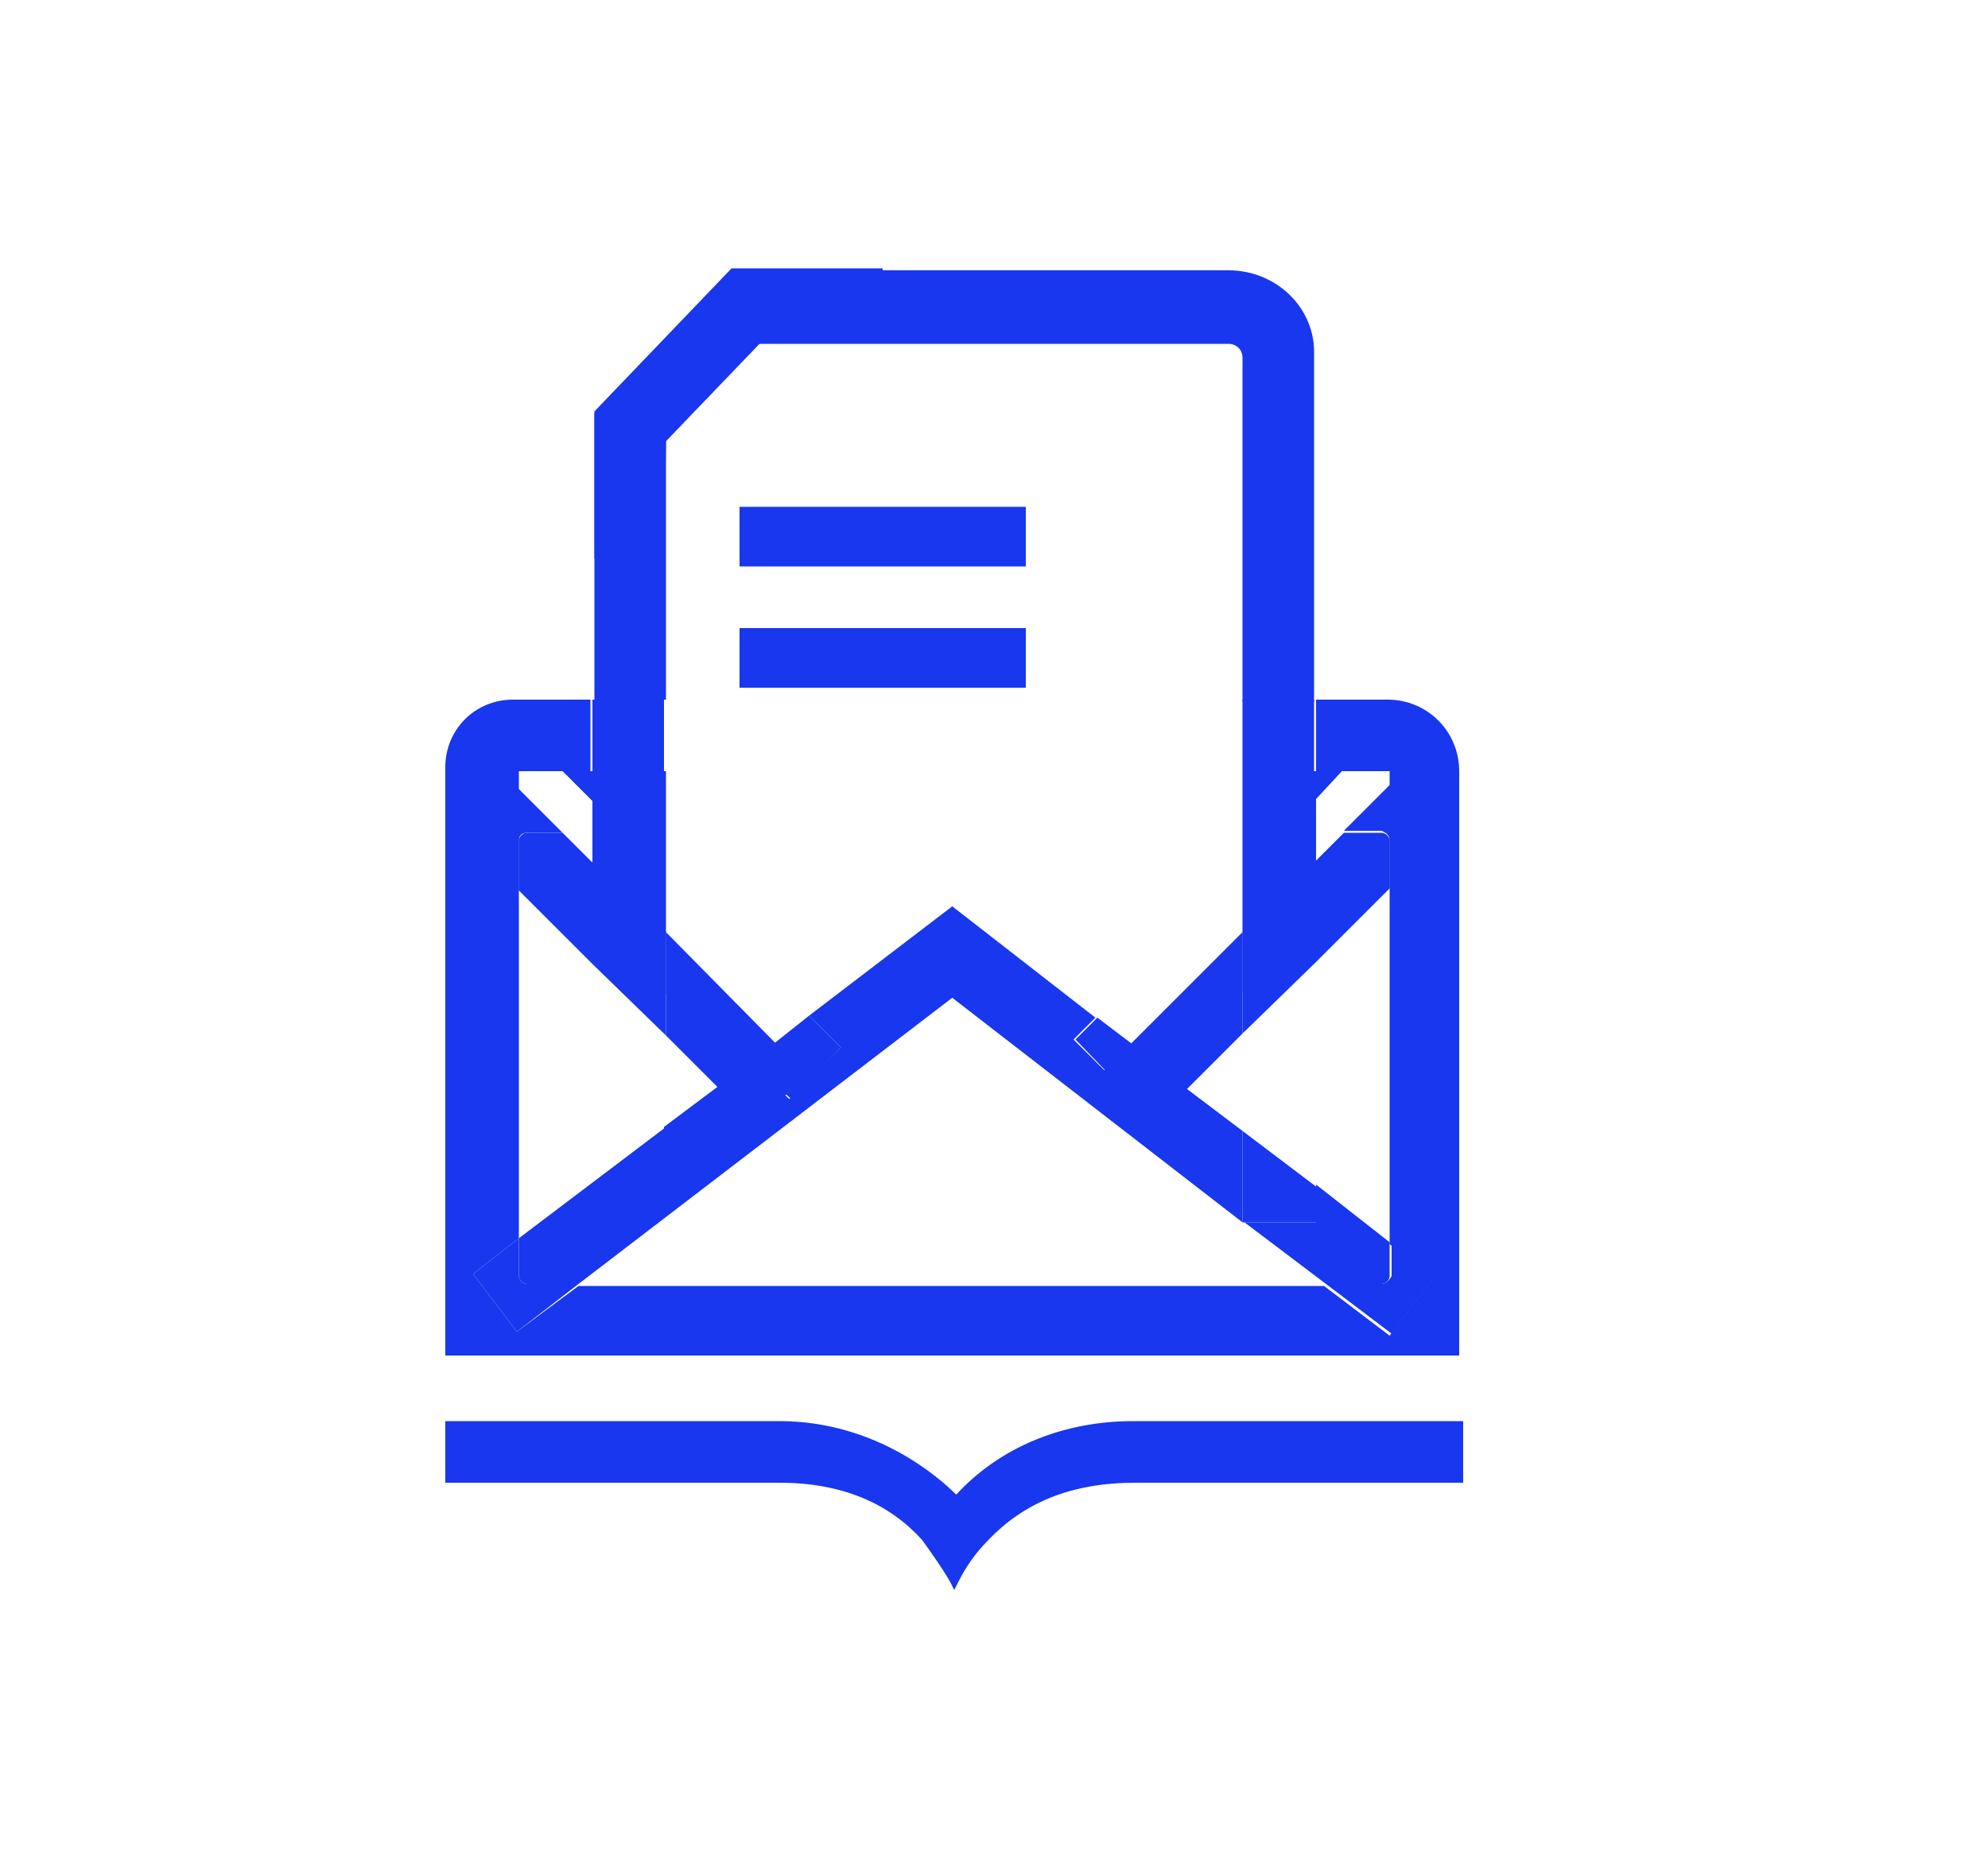 <?xml version="1.0" encoding="utf-8"?>
<!-- Generator: Adobe Illustrator 18.0.0, SVG Export Plug-In . SVG Version: 6.00 Build 0)  -->
<!DOCTYPE svg PUBLIC "-//W3C//DTD SVG 1.1//EN" "http://www.w3.org/Graphics/SVG/1.1/DTD/svg11.dtd">
<svg version="1.1" xmlns="http://www.w3.org/2000/svg" xmlns:xlink="http://www.w3.org/1999/xlink" x="0px" y="0px"
	 viewBox="0 0 100 93.3" enable-background="new 0 0 100 93.3" xml:space="preserve">
<g id="Capa_1" display="none">
</g>
<g id="Capa_2">
	<g>
		<g>
			<g>
				<line fill="#1937EE" x1="37.2" y1="27" x2="51.6" y2="27"/>
				<rect x="37.2" y="25.5" fill="#1937EE" width="14.4" height="3"/>
			</g>
			<g>
				<g>
					<g>
						<path fill="#1937EE" d="M73.3,74.4v-2.6H57.2c-0.1,0-0.2,0-0.2,0c-3.5,0-6.7,1.4-8.9,3.8c0,0,0,0,0,0
							c-0.1-0.2-3.4-3.8-8.9-3.8c-0.1,0-0.2,0-0.2,0H22.6v2.6h9.2l0,0c0,0,7.2,0,7.4,0c2.9,0.1,5.5,0.9,7.4,3c0,0,0,0,0,0
							c0.6,0.6,1.1,1.3,1.5,2.1c0.4-0.8,0.9-1.5,1.5-2.1v0c1.9-2.1,4.5-3,7.5-3c0,0,0.2,0,0.5,0H73.3z"/>
						<path fill="#1937EE" d="M48,80l-0.2-0.4c-0.4-0.7-0.9-1.4-1.4-2.1c-1.7-1.9-4.1-2.9-7.2-2.9c-0.2,0-7.3,0-7.4,0h-9.4v-3.1
							l16.8,0c4.9,0,8.1,2.9,8.9,3.7c2.2-2.4,5.4-3.7,8.9-3.7l0.2,0h16.4v3.1H57.1c-3.2,0-5.6,1-7.4,2.9c-0.6,0.6-1.1,1.3-1.5,2.1
							L48,80z M38.3,74.2c0.5,0,0.8,0,0.9,0c3.2,0.1,5.8,1.1,7.6,3c0.5,0.6,1,1.2,1.3,1.8c0.4-0.6,0.8-1.2,1.3-1.8
							c1.8-2,4.4-3,7.7-3.1h16v-2.1l-16.1,0c-3.5,0-6.6,1.3-8.7,3.7L48,75.6l-0.2,0.2c-0.3-0.4-3.5-3.7-8.7-3.7l-0.2,0H22.8v2.1h8.9
							C32,74.2,36.4,74.2,38.3,74.2z"/>
					</g>
				</g>
				<g>
					<g>
						<polygon fill="#1937EE" points="29.8,38.8 28.3,38.8 29.8,40.3 						"/>
						<polygon fill="#1937EE" points="67.5,38.8 66.2,38.8 66.2,40.2 						"/>
						<path fill="#1937EE" d="M66.2,35.2v3.6h5.7l-2.2-2.1l1.3,1.5l-1.1,0.4v24l2.2,1.7l-2.2,2.9l-3.3-2.5H29.1L26,67l-2.2-2.9
							l2.3-1.8V38.2l-1.3-0.4l1-1.4l-2.7,2.4h6.6v-3.6h-3.9c-1.9,0-3.4,1.5-3.4,3.4v29.6h51V38.8c0-2-1.6-3.6-3.6-3.6H66.2z"/>
						<path fill="#1937EE" d="M66.2,61.5h-3.6l4.1,3.1h2.8c0.2,0,0.4-0.2,0.4-0.4v-1.7l-3.7-2.9V61.5z"/>
						<path fill="#1937EE" d="M62.5,61.5v-4.6l-4.5-3.4l-1.4,1.4l-2.6-2.6l1.1-1.1l-7.2-5.6l-7.2,5.5l1.6,1.6l-2.6,2.6l-1.9-1.9
							l-4.4,3.3V61h-3.6v-1.5l-3.7,2.8v1.9c0,0.2,0.2,0.4,0.4,0.4h2.6l18.8-14.4L62.5,61.5z"/>
						<path fill="#1937EE" d="M26.1,64.2v-1.9l-2.3,1.8L26,67l3.1-2.4h-2.6C26.3,64.6,26.1,64.4,26.1,64.2z"/>
						<path fill="#1937EE" d="M69.5,64.6h-2.8l3.3,2.5l2.2-2.9l-2.2-1.7v1.7C69.9,64.4,69.7,64.6,69.5,64.6z"/>
						<polygon fill="#1937EE" points="62.5,61.5 62.5,61.5 62.5,61.5 						"/>
						<polygon fill="#1937EE" points="62.5,49.9 66.2,46.3 66.2,38.8 62.5,38.8 						"/>
						<polygon fill="#1937EE" points="33.5,50 33.5,38.8 29.8,38.8 29.8,46.4 						"/>
						<path fill="#1937EE" d="M61.8,13.6H37.1c0,0.9-0.1,1.8-0.2,2.8c0,0.3,0,0.6,0,0.9h24.9c0.4,0,0.7,0.3,0.7,0.7v17.3h3.6V17.9
							C66.2,15.5,64.2,13.6,61.8,13.6z"/>
						<path fill="#1937EE" d="M32.5,20.8c-0.9-0.1-1.8,0-2.6,0v14.4h3.6V20.9C33.1,20.9,32.8,20.8,32.5,20.8z"/>
						<rect x="62.5" y="35.2" fill="#1937EE" width="3.6" height="3.6"/>
						<rect x="29.8" y="35.2" fill="#1937EE" width="3.6" height="3.6"/>
						<polygon fill="#1937EE" points="62.5,61.5 62.5,61.5 66.2,61.5 66.2,59.7 62.5,56.9 						"/>
						<polygon fill="#1937EE" points="29.8,61 33.5,61 33.5,56.7 29.8,59.5 						"/>
						<polygon fill="#1937EE" points="33.5,52.1 37.8,56.4 40.7,54.2 33.5,46.9 						"/>
						<path fill="#1937EE" d="M29.8,43.4l-1.5-1.5h-1.8c-0.2,0-0.4,0.2-0.4,0.4v2.5l3.7,3.7V43.4z"/>
						<path fill="#1937EE" d="M26.5,41.9h1.8L25,38.6L23.3,42l2.8,2.8v-2.5C26.1,42,26.3,41.9,26.5,41.9z"/>
						<polygon fill="#1937EE" points="39.8,55.3 42.3,52.7 40.7,51.1 37.8,53.4 						"/>
						<polygon fill="#1937EE" points="33.5,46.9 29.8,43.4 29.8,48.5 33.5,52.1 						"/>
						<path fill="#1937EE" d="M66.2,48.4l3.7-3.7v-2.4c0-0.2-0.2-0.4-0.4-0.4h-1.9l-1.4,1.4V48.4z"/>
						<polygon fill="#1937EE" points="58.1,56.4 62.5,52 62.5,46.9 55.2,54.2 						"/>
						<path fill="#1937EE" d="M69.9,42.3v2.4l2.4-2.4l-0.8-4.4l-3.9,3.9h1.9C69.7,41.9,69.9,42,69.9,42.3z"/>
						<polygon fill="#1937EE" points="54.1,52.3 56.6,54.9 58.1,53.4 55.2,51.2 						"/>
						<polygon fill="#1937EE" points="66.2,48.4 66.2,43.2 62.5,46.9 62.5,52 						"/>
					</g>
					<polygon fill="#1937EE" points="33.4,28.2 29.9,28.1 29.9,20.7 36.8,13.5 44.4,13.5 44.4,17.2 38.3,17.2 33.5,22.2 					"/>
				</g>
				<g>
					<line fill="#1937EE" x1="37.2" y1="33.1" x2="51.6" y2="33.1"/>
					<rect x="37.2" y="31.6" fill="#1937EE" width="14.4" height="3"/>
				</g>
			</g>
		</g>
	</g>
</g>
</svg>

